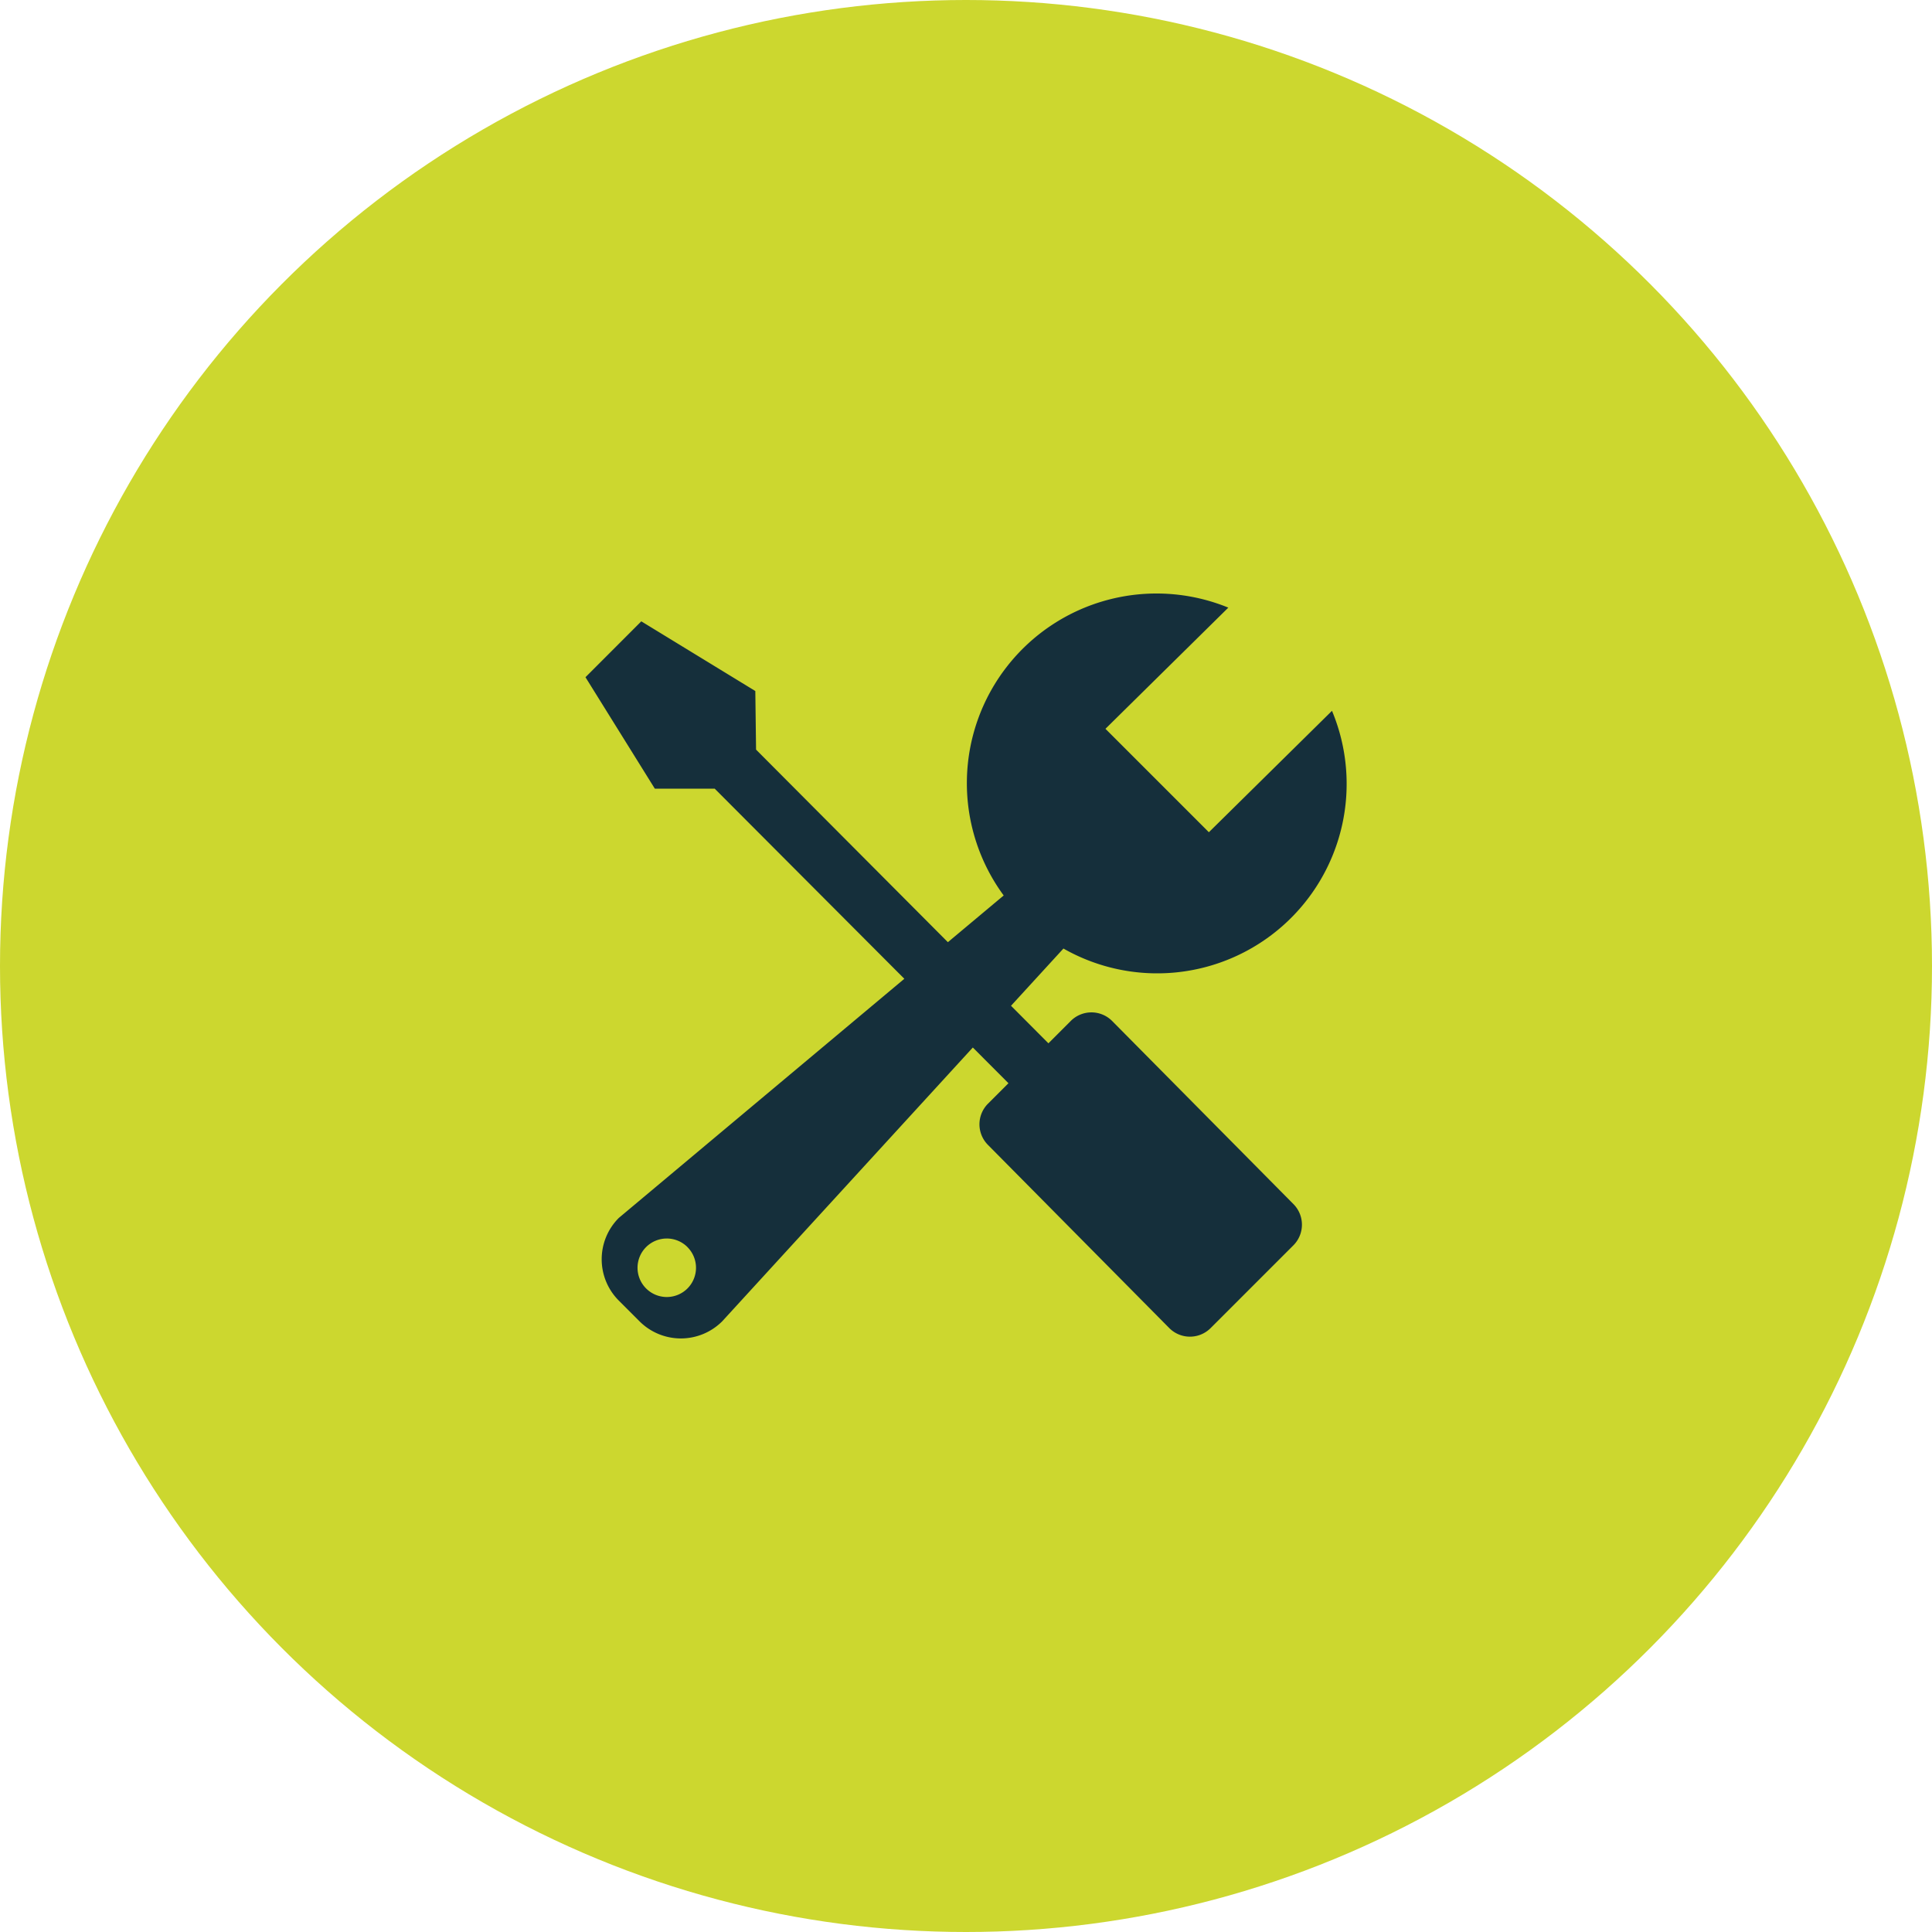 <svg xmlns="http://www.w3.org/2000/svg" width="122" height="122" viewBox="0 0 122 122"><g id="Groupe_64" data-name="Groupe 64" transform="translate(-1467 -1230)"><g id="Groupe_63" data-name="Groupe 63" transform="translate(629)"><g id="Groupe_61" data-name="Groupe 61" transform="translate(510)"><g id="Groupe_59" data-name="Groupe 59"><circle id="Ellipse_5" data-name="Ellipse 5" cx="61" cy="61" r="61" transform="translate(328 1230)" fill="#ccd72f"></circle></g></g><path id="Icon_metro-tools" data-name="Icon metro-tools" d="M52.34,13.189A11.964,11.964,0,0,1,35.382,28.2l-3.31,3.614,2.361,2.371,1.411-1.411a1.844,1.844,0,0,1,2.612,0L49.9,44.332a1.844,1.844,0,0,1,0,2.612l-5.223,5.223a1.844,1.844,0,0,1-2.612,0L30.621,40.606a1.844,1.844,0,0,1,0-2.612l1.289-1.289L29.66,34.45,13.835,51.739a3.692,3.692,0,0,1-5.223,0L7.306,50.433a3.692,3.692,0,0,1,0-5.223l18.029-15.1L13.361,18.105l-3.782,0L5.2,11.067,8.725,7.539l7.2,4.4.047,3.7,12.113,12.16,3.524-2.95A11.976,11.976,0,0,1,45.794,6.673l-7.759,7.652,6.531,6.531,7.774-7.667Zm-40.7,33.863a1.847,1.847,0,1,0,0,2.613A1.848,1.848,0,0,0,11.637,47.052Z" transform="translate(869.771 1261.697)" fill="#152f3b"></path></g></g></svg>